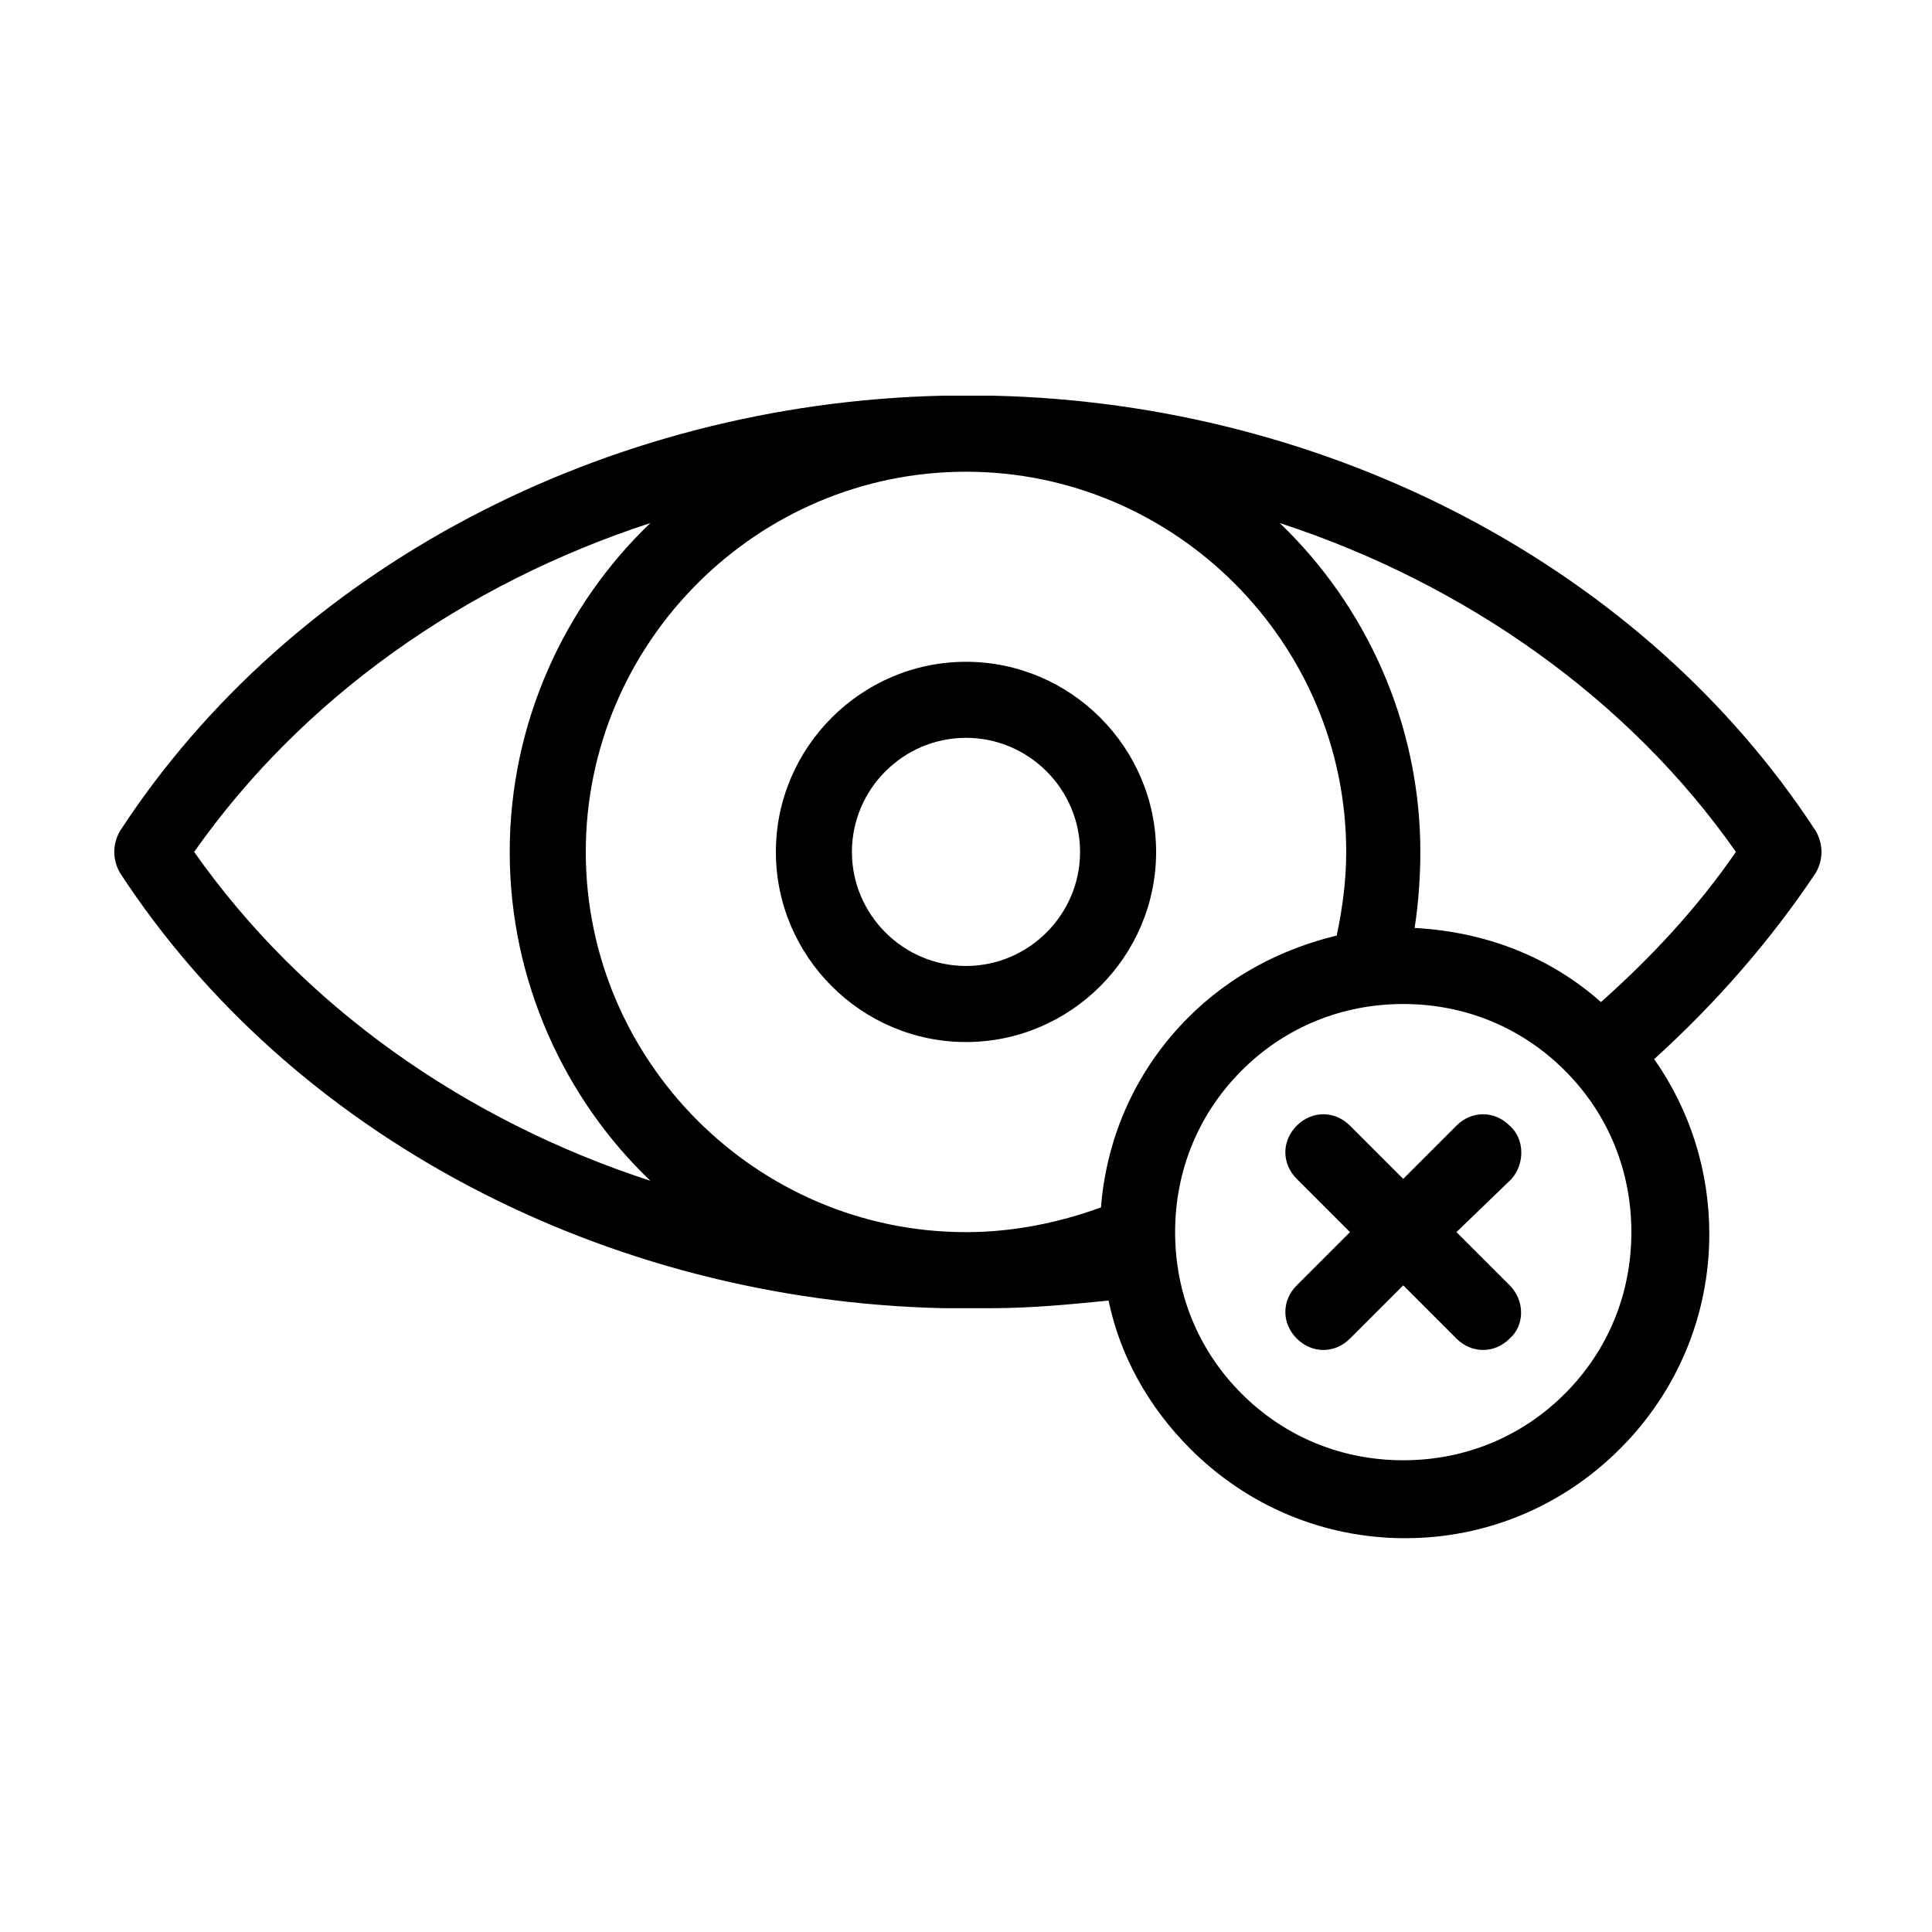 <?xml version="1.0" encoding="UTF-8"?>
<!-- Uploaded to: SVG Repo, www.svgrepo.com, Generator: SVG Repo Mixer Tools -->
<svg fill="#000000" width="800px" height="800px" version="1.1" viewBox="144 144 512 512" xmlns="http://www.w3.org/2000/svg">
 <path d="m625.2 375.31c2.016-3.527 2.016-7.559 0-11.082-45.344-69.527-128.47-113.36-218.15-115.37h-6.551-6.551c-89.68 2.016-172.81 45.848-218.15 115.37-2.016 3.527-2.016 7.559 0 11.082 45.344 69.527 128.47 113.36 218.15 115.37h6.551 6.551c10.078 0 20.656-1.008 30.73-2.016 3.023 14.609 10.578 28.215 21.664 39.297 15.113 15.113 35.266 23.68 56.93 23.68 21.664 0 41.816-8.566 56.93-23.68 15.113-15.113 23.68-35.266 23.68-56.93 0-16.625-5.039-32.746-14.609-46.352 16.121-14.609 30.73-31.234 42.824-49.371zm-429.75-5.543c28.719-40.809 71.539-71.039 120.91-87.16-22.672 21.664-37.281 52.902-37.281 87.16 0 34.258 14.609 65.496 37.281 87.16-49.375-16.121-92.199-46.352-120.91-87.16zm240.32 94.211c-11.086 4.031-23.176 6.551-35.77 6.551-55.418 0-100.76-45.344-100.76-100.76s45.344-100.76 100.76-100.76 100.76 45.344 100.76 100.76c0 7.559-1.008 15.113-2.519 22.168-14.609 3.527-28.215 10.578-39.297 21.664-13.605 13.602-21.664 31.234-23.176 50.379zm122.93 49.375c-11.59 11.586-26.703 17.633-42.824 17.633s-31.234-6.047-42.824-17.633c-11.586-11.586-17.633-26.703-17.633-42.824s6.047-31.234 17.633-42.824c11.586-11.586 26.703-17.633 42.824-17.633s31.234 6.047 42.824 17.633c11.586 11.586 17.633 26.703 17.633 42.824s-6.047 31.238-17.633 42.824zm9.57-103.79c-13.602-12.09-30.73-18.641-49.375-19.648 1.008-6.551 1.512-13.602 1.512-20.152 0-34.258-14.609-65.496-37.281-87.16 49.375 16.121 92.699 46.855 120.91 87.16-10.074 14.609-22.164 27.711-35.77 39.801zm-168.27-90.18c-27.711 0-50.383 22.672-50.383 50.383 0 27.711 22.672 50.383 50.383 50.383s50.383-22.672 50.383-50.383c-0.004-27.715-22.676-50.383-50.383-50.383zm0 80.609c-16.625 0-30.23-13.602-30.23-30.23 0-16.625 13.602-30.23 30.23-30.23 16.625 0 30.23 13.602 30.23 30.23-0.004 16.625-13.605 30.23-30.23 30.23zm144.59 56.426-14.613 14.105 14.105 14.105c4.031 4.031 4.031 10.578 0 14.105-2.016 2.016-4.535 3.023-7.055 3.023s-5.039-1.008-7.055-3.023l-14.102-14.105-14.105 14.105c-2.016 2.016-4.535 3.023-7.055 3.023-2.519 0-5.039-1.008-7.055-3.023-4.031-4.031-4.031-10.078 0-14.105l14.105-14.105-14.105-14.105c-4.031-4.031-4.031-10.078 0-14.105 4.031-4.031 10.078-4.031 14.105 0l14.105 14.105 14.105-14.105c4.031-4.031 10.078-4.031 14.105 0 4.035 3.523 4.035 10.074 0.512 14.105z"/>
</svg>